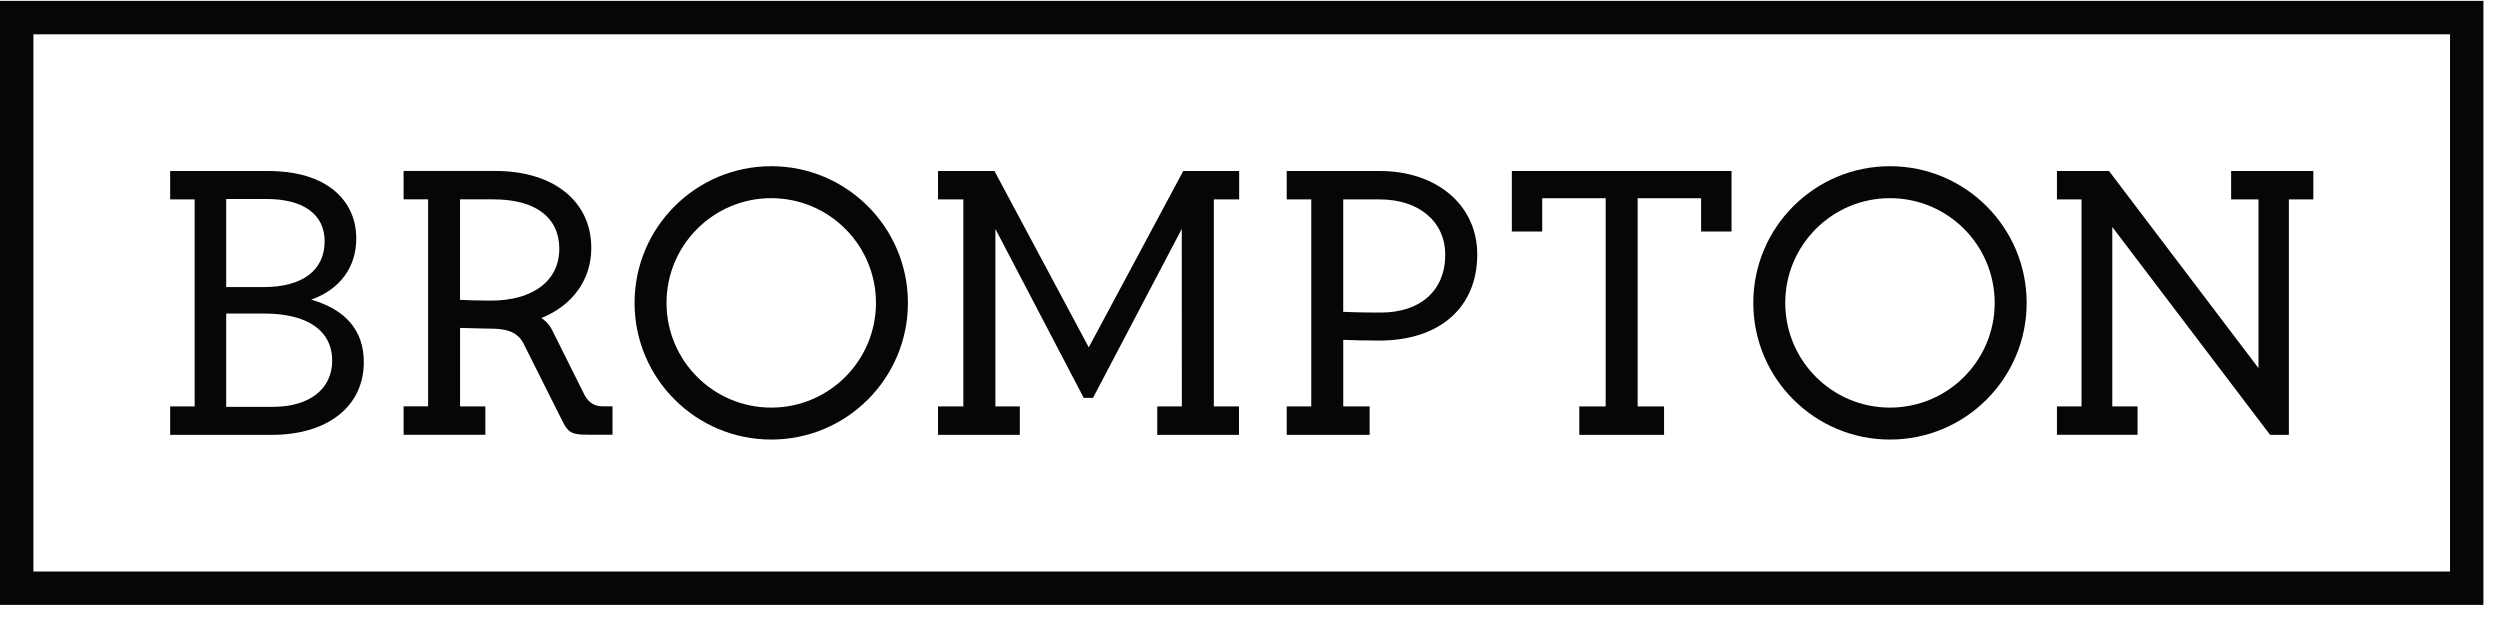 <?xml version="1.0" encoding="UTF-8" standalone="no"?>
<svg xmlns="http://www.w3.org/2000/svg" fill="none" height="37" viewBox="0 0 149 37" width="149">
  
  <path d="M0 0.051V36.051H148.011V0.051H0ZM146.022 34.062H1.991V2.045H146.022V34.062Z" fill="#060606"/>
  
  <path d="M21.683 21.584C21.683 19.714 20.628 18.462 18.546 17.857C20.258 17.253 21.233 15.934 21.233 14.212C21.233 13.079 20.799 12.109 19.978 11.403C19.044 10.598 17.682 10.191 15.932 10.191H10.141V11.886H11.601V24.223H10.141V25.917H16.216C19.536 25.914 21.683 24.215 21.683 21.584ZM13.481 11.86H15.881C18.083 11.86 19.348 12.777 19.348 14.377C19.348 16.115 18.025 17.11 15.716 17.11H13.481V11.86ZM13.481 18.688H15.762C18.327 18.688 19.798 19.709 19.798 21.492C19.798 23.191 18.442 24.248 16.26 24.248H13.481V18.688Z" fill="#060606"/>
  
  <path d="M60.781 24.223H59.325V13.643L64.57 23.674L64.588 23.712H65.144L70.433 13.643L70.438 24.223H68.972V25.917H73.844V24.223H72.345V11.886H73.854V10.191H70.522L64.89 20.702L59.29 10.229L59.272 10.191H55.906V11.886H57.415V24.223H55.906V25.917H60.781V24.223Z" fill="#060606"/>
  
  <path d="M81.633 24.223H80.058V20.255C80.518 20.278 81.371 20.298 82.197 20.298C85.804 20.298 88.044 18.33 88.044 15.162C88.044 12.236 85.649 10.191 82.22 10.191H76.688V11.886H78.151V24.223H76.688V25.917H81.63V24.223H81.633ZM80.056 11.886H82.243C84.572 11.886 86.136 13.211 86.136 15.185C86.136 17.309 84.663 18.629 82.291 18.629C81.12 18.629 80.34 18.599 80.056 18.586V11.886Z" fill="#060606"/>
  
  <path d="M91.916 11.815H95.699V24.223H94.126V25.917H99.178V24.223H97.604V11.815H101.386V13.798H103.199V10.191H90.106V13.798H91.916V11.815Z" fill="#060606"/>
  
  <path d="M45.966 26.198C50.465 26.198 54.112 22.551 54.112 18.052C54.112 13.554 50.465 9.906 45.966 9.906C41.468 9.906 37.82 13.554 37.82 18.052C37.82 22.551 41.468 26.198 45.966 26.198ZM45.966 11.811C49.413 11.811 52.207 14.605 52.207 18.052C52.207 21.499 49.413 24.293 45.966 24.293C42.519 24.293 39.725 21.499 39.725 18.052C39.725 14.605 42.519 11.811 45.966 11.811Z" fill="#060606"/>
  
  <path d="M112.642 26.198C117.14 26.198 120.788 22.551 120.788 18.052C120.788 13.554 117.14 9.906 112.642 9.906C108.144 9.906 104.496 13.554 104.496 18.052C104.496 22.551 108.144 26.198 112.642 26.198ZM112.642 11.811C116.089 11.811 118.883 14.605 118.883 18.052C118.883 21.499 116.089 24.293 112.642 24.293C109.195 24.293 106.401 21.499 106.401 18.052C106.401 14.605 109.198 11.811 112.642 11.811Z" fill="#060606"/>
  
  <path d="M28.927 24.221H27.42V19.543C27.811 19.56 29.18 19.586 29.18 19.586C30.052 19.586 30.783 19.703 31.187 20.444L33.331 24.719C33.844 25.753 33.882 25.91 35.109 25.91H36.506V24.219H35.912C35.376 24.219 35.02 23.932 34.797 23.459L32.899 19.657C32.681 19.233 32.368 19.019 32.264 18.956C34.136 18.199 35.241 16.665 35.241 14.78C35.241 11.991 32.993 10.188 29.513 10.188H24.055V11.882H25.515V24.219H24.055V25.913H28.927V24.221ZM27.42 11.882H29.417C31.906 11.882 33.334 12.956 33.334 14.828C33.334 16.733 31.769 17.917 29.249 17.917C28.502 17.917 27.849 17.894 27.418 17.871V11.882H27.42Z" fill="#060606"/>
  
  <path d="M125.893 13.529L135.299 25.919H136.417V11.883H137.875V10.191H132.975V11.883H134.606V21.939L125.715 10.217L125.695 10.191H122.594V11.883H124.059V24.223H122.594V25.914H127.397V24.223H125.893V13.529Z" fill="#060606"/>
  
</svg>
